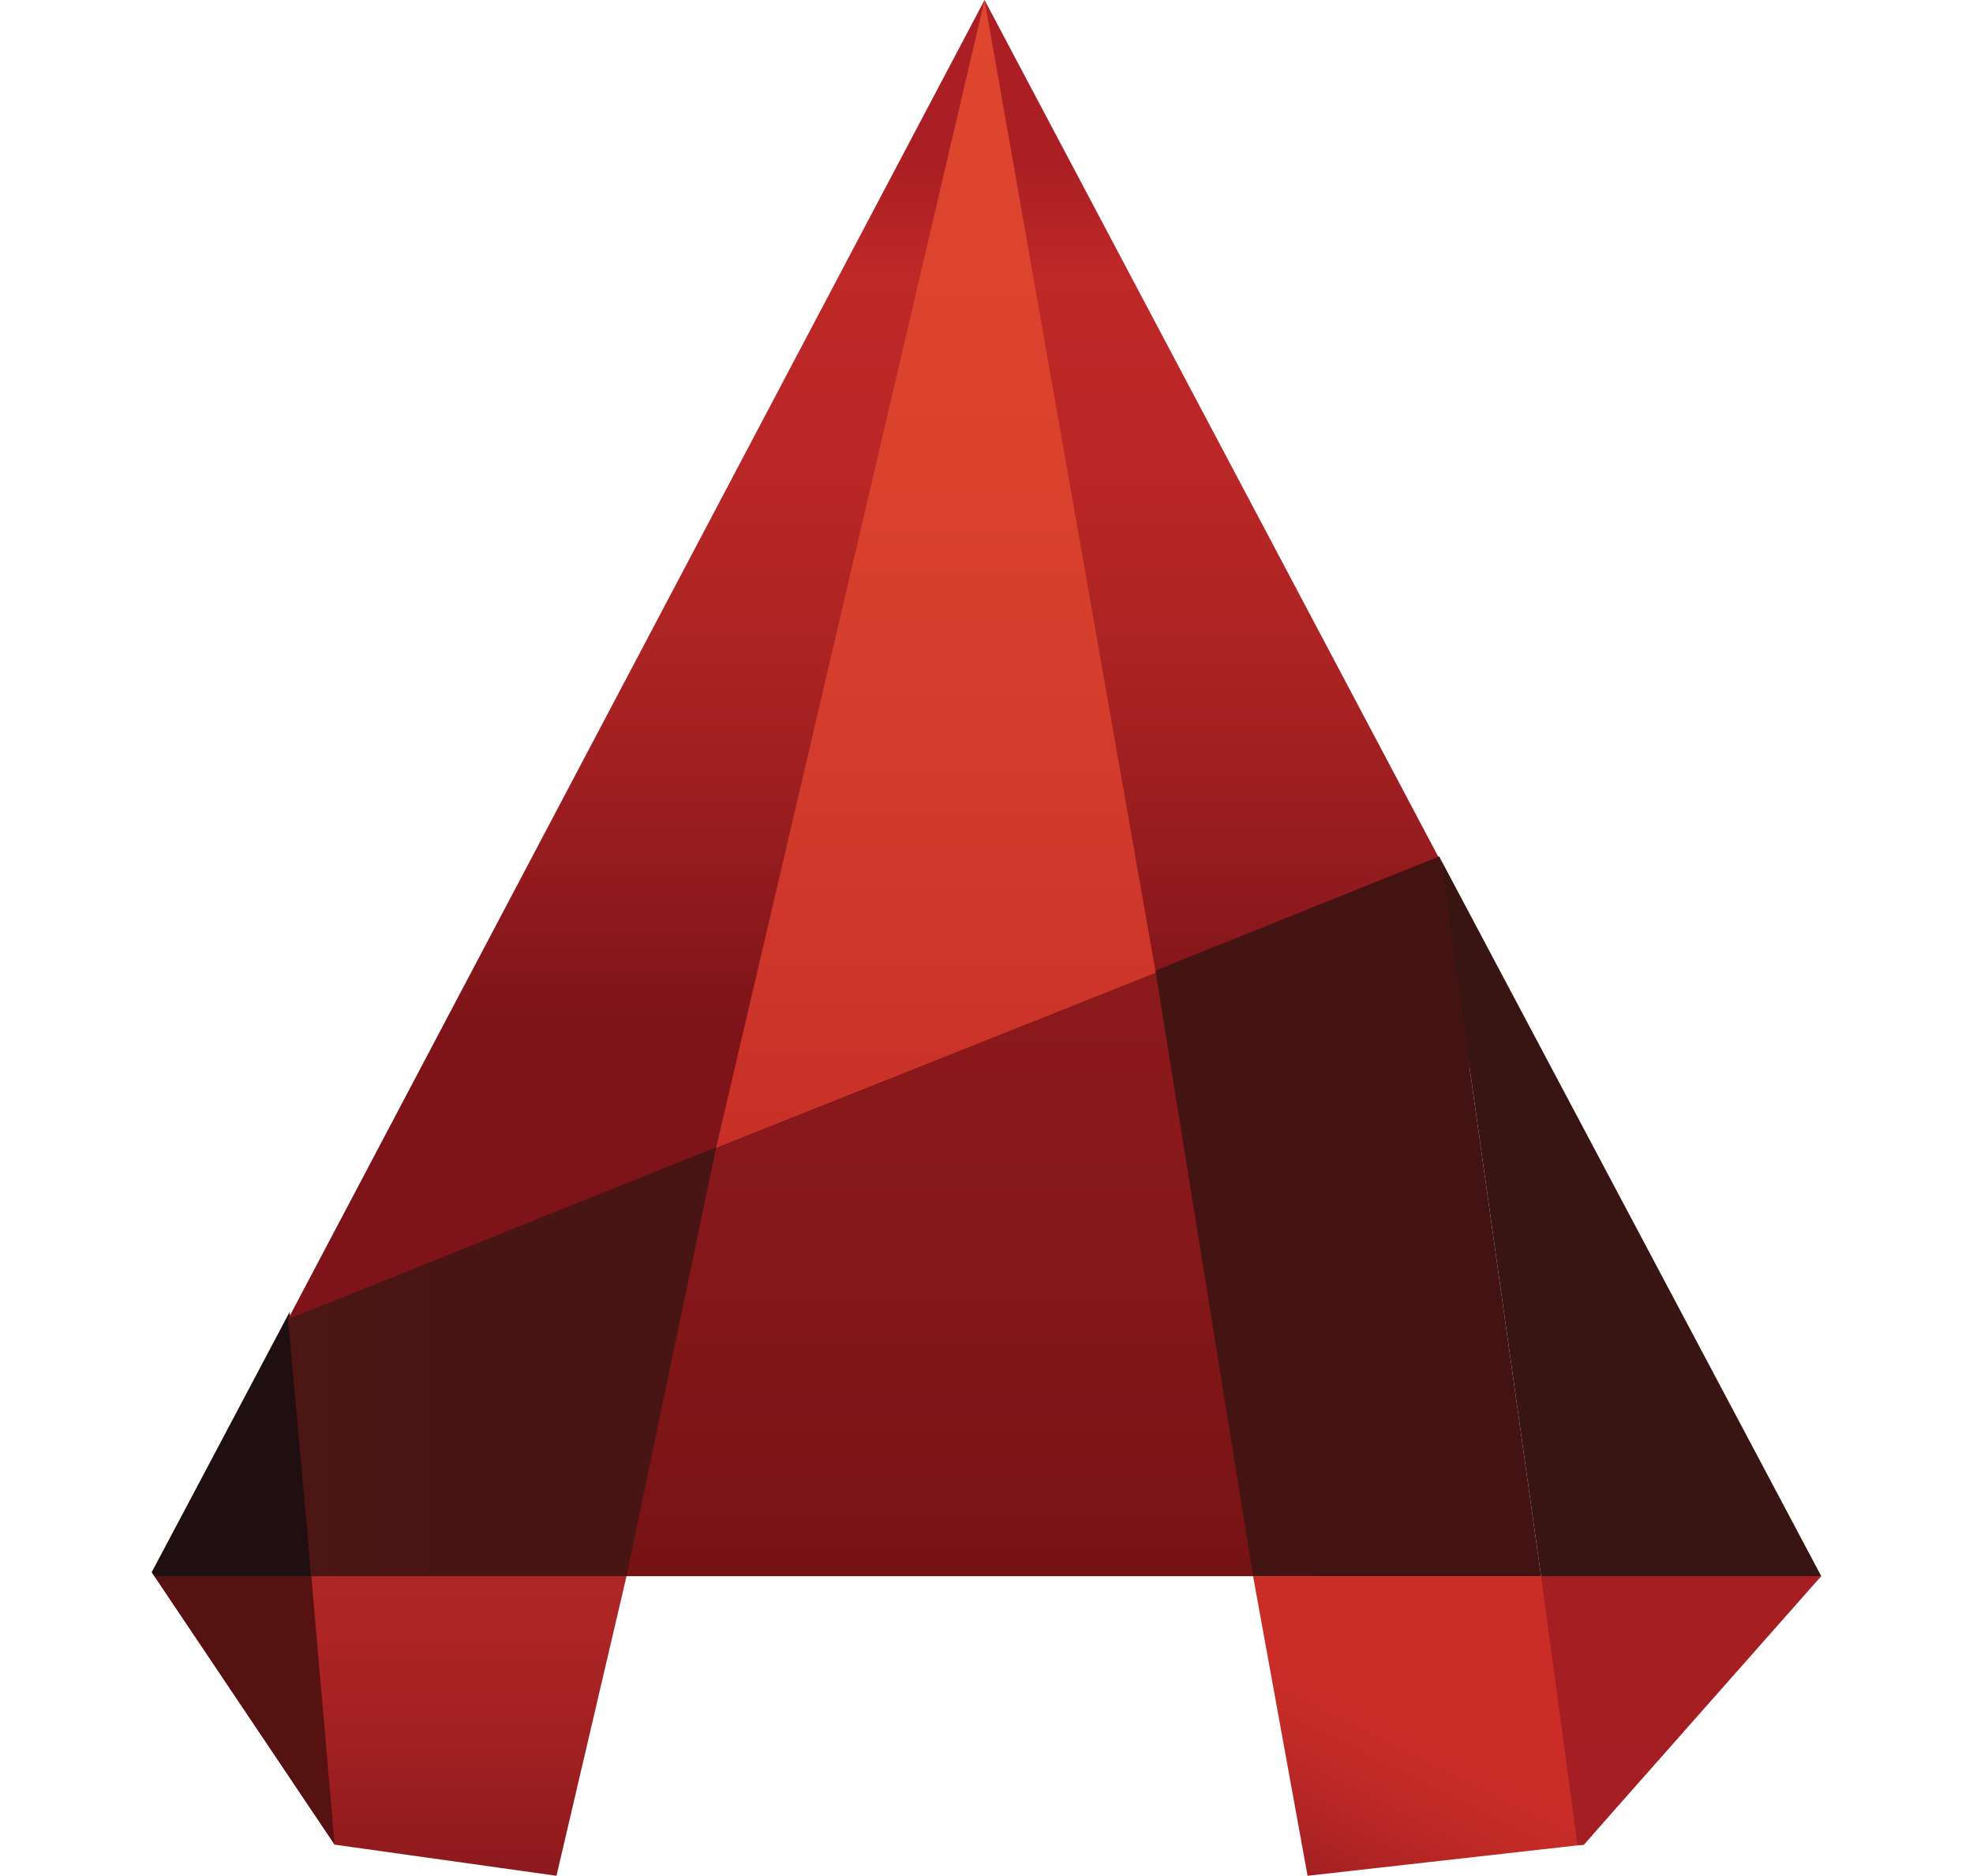 <?xml version="1.0" encoding="utf-8"?>
<!-- Generator: Adobe Illustrator 26.0.3, SVG Export Plug-In . SVG Version: 6.00 Build 0)  -->
<svg version="1.1"
	 id="svg2" xmlns:cc="http://creativecommons.org/ns#" xmlns:dc="http://purl.org/dc/elements/1.1/" xmlns:inkscape="http://www.inkscape.org/namespaces/inkscape" xmlns:rdf="http://www.w3.org/1999/02/22-rdf-syntax-ns#" xmlns:sodipodi="http://sodipodi.sourceforge.net/DTD/sodipodi-0.dtd" xmlns:svg="http://www.w3.org/2000/svg"
	 xmlns="http://www.w3.org/2000/svg" xmlns:xlink="http://www.w3.org/1999/xlink" x="0px" y="0px" viewBox="0 0 50.7 48.2"
	 style="enable-background:new 0 0 50.7 48.2;" xml:space="preserve">
<style type="text/css">
	
		.st0{clip-path:url(#SVGID_00000068659812455058845890000001633884460086543289_);fill:url(#SVGID_00000077305403072435914430000003741232187635331509_);}
	
		.st1{clip-path:url(#SVGID_00000095315727773187809500000010118285922019503778_);fill:url(#SVGID_00000109747345367327274710000009325018519379653504_);}
	
		.st2{clip-path:url(#SVGID_00000059993187574016159720000006392138708918590116_);fill:url(#SVGID_00000016035880676583137290000012254553615292829838_);}
	.st3{clip-path:url(#SVGID_00000119109189400877314100000005315195292881809596_);fill:#561210;}
	.st4{clip-path:url(#SVGID_00000126299085683447626450000013243870595764069035_);fill:#1F0F10;}
	
		.st5{clip-path:url(#SVGID_00000064320364167636712520000012923196225444020916_);fill:url(#SVGID_00000047025920592503495130000011464567677029467291_);}
	
		.st6{clip-path:url(#SVGID_00000166642084780543812780000017410320619096236217_);fill:url(#SVGID_00000091693725145006577770000014671617743382795683_);}
	.st7{clip-path:url(#SVGID_00000005245237384937782880000012660738644016327345_);fill:#381413;}
	
		.st8{clip-path:url(#SVGID_00000121253093667837256750000017713485253821572285_);fill:url(#SVGID_00000067926784452775020720000006429917851641289866_);}
	
		.st9{clip-path:url(#SVGID_00000048487135016610261370000002439764148684620473_);fill:url(#SVGID_00000033361152423296751320000011646135014527260071_);}
</style>
<sodipodi:namedview  bordercolor="#666666" borderopacity="1" gridtolerance="1" guidetolerance="1" id="namedview64" inkscape:current-layer="svg2" inkscape:cx="8.7576897" inkscape:cy="7.3447565" inkscape:pageopacity="0" inkscape:pageshadow="2" inkscape:showpageshadow="false" inkscape:snap-path-clip="false" inkscape:snap-perpendicular="false" inkscape:snap-tangential="false" inkscape:window-height="705" inkscape:window-maximized="1" inkscape:window-width="1366" inkscape:window-x="-8" inkscape:window-y="-8" inkscape:zoom="1" objecttolerance="1" pagecolor="#ffffff" showgrid="false">
	</sodipodi:namedview>
<g id="_x23_166b8bfe" transform="matrix(0.213,0,0,0.213,-23.467,52.8)">
</g>
<g>
	<g>
		<g>
			<g>
				<defs>
					<polygon id="SVGID_1_" points="46.8,40.5 25.3,0 3.9,40.4 8.6,47.4 14.3,48.2 16.1,40.5 16.1,40.5 32.2,40.5 33.6,48.2 
						40.7,47.4 					"/>
				</defs>
				<clipPath id="SVGID_00000103246729609592183980000001891453672421836419_">
					<use xlink:href="#SVGID_1_"  style="overflow:visible;"/>
				</clipPath>
				
					<linearGradient id="SVGID_00000116940407818396063560000009671174370007256475_" gradientUnits="userSpaceOnUse" x1="34.956" y1="799.612" x2="39.15" y2="791.109" gradientTransform="matrix(1 0 0 1 0 -750)">
					<stop  offset="0" style="stop-color:#9A1D21"/>
					<stop  offset="0.184" style="stop-color:#AF2424"/>
					<stop  offset="0.408" style="stop-color:#C32B27"/>
					<stop  offset="0.561" style="stop-color:#CA2D28"/>
				</linearGradient>
				
					<polygon style="clip-path:url(#SVGID_00000103246729609592183980000001891453672421836419_);fill:url(#SVGID_00000116940407818396063560000009671174370007256475_);" points="
					32.2,40.5 33.6,48.2 40.7,47.4 46.7,40.5 				"/>
			</g>
		</g>
		<g>
			<g>
				<defs>
					<polygon id="SVGID_00000067924535315162299230000001180223805678630788_" points="46.8,40.5 25.3,0 3.9,40.4 8.6,47.4 
						14.3,48.2 16.1,40.5 16.1,40.5 32.2,40.5 33.6,48.2 40.7,47.4 					"/>
				</defs>
				<clipPath id="SVGID_00000036216250147092016870000015418097704817870265_">
					<use xlink:href="#SVGID_00000067924535315162299230000001180223805678630788_"  style="overflow:visible;"/>
				</clipPath>
				
					<linearGradient id="SVGID_00000101783032639592606310000016615144662178195844_" gradientUnits="userSpaceOnUse" x1="43.4" y1="790.482" x2="43.4" y2="798.582" gradientTransform="matrix(1 0 0 1 0 -750)">
					<stop  offset="0" style="stop-color:#A41E22"/>
					<stop  offset="1" style="stop-color:#A41E23"/>
				</linearGradient>
				
					<polygon style="clip-path:url(#SVGID_00000036216250147092016870000015418097704817870265_);fill:url(#SVGID_00000101783032639592606310000016615144662178195844_);" points="
					47.2,40.5 39.6,40.5 40.7,48.6 43.3,48.6 				"/>
			</g>
		</g>
		<g>
			<g>
				<defs>
					<polygon id="SVGID_00000139296066100336122380000004488546819713710484_" points="46.8,40.5 25.3,0 3.9,40.4 8.6,47.4 
						14.3,48.2 16.1,40.5 16.1,40.5 32.2,40.5 33.6,48.2 40.7,47.4 					"/>
				</defs>
				<clipPath id="SVGID_00000052792508216095241140000000058339333346654888_">
					<use xlink:href="#SVGID_00000139296066100336122380000004488546819713710484_"  style="overflow:visible;"/>
				</clipPath>
				
					<linearGradient id="SVGID_00000132806615752593860880000017037651152004003234_" gradientUnits="userSpaceOnUse" x1="10" y1="787.526" x2="10" y2="798.222" gradientTransform="matrix(1 0 0 1 0 -750)">
					<stop  offset="7.389160e-02" style="stop-color:#B32626"/>
					<stop  offset="0.363" style="stop-color:#AF2525"/>
					<stop  offset="0.675" style="stop-color:#A22022"/>
					<stop  offset="0.996" style="stop-color:#8C191C"/>
					<stop  offset="1" style="stop-color:#8C191C"/>
				</linearGradient>
				
					<polygon style="clip-path:url(#SVGID_00000052792508216095241140000000058339333346654888_);fill:url(#SVGID_00000132806615752593860880000017037651152004003234_);" points="
					16.1,37.6 5.4,37.6 3.9,40.4 8.6,47.4 14.3,48.2 16.1,40.5 				"/>
			</g>
		</g>
		<g>
			<g>
				<defs>
					<polygon id="SVGID_00000091695316046633922400000003932548316727816102_" points="46.8,40.5 25.3,0 3.9,40.4 8.6,47.4 
						14.3,48.2 16.1,40.5 16.1,40.5 32.2,40.5 33.6,48.2 40.7,47.4 					"/>
				</defs>
				<clipPath id="SVGID_00000062176070618309965820000007585120715248241586_">
					<use xlink:href="#SVGID_00000091695316046633922400000003932548316727816102_"  style="overflow:visible;"/>
				</clipPath>
				<polygon style="clip-path:url(#SVGID_00000062176070618309965820000007585120715248241586_);fill:#561210;" points="8,40.5 
					2.3,40.5 8.4,47.8 8.6,47.4 				"/>
			</g>
		</g>
		<g>
			<g>
				<defs>
					<polygon id="SVGID_00000021831439028001234670000005078663348695508379_" points="46.8,40.5 25.3,0 3.9,40.4 8.6,47.4 
						14.3,48.2 16.1,40.5 16.1,40.5 32.2,40.5 33.6,48.2 40.7,47.4 					"/>
				</defs>
				<clipPath id="SVGID_00000070830767061864826990000013334925054671837606_">
					<use xlink:href="#SVGID_00000021831439028001234670000005078663348695508379_"  style="overflow:visible;"/>
				</clipPath>
				<polygon style="clip-path:url(#SVGID_00000070830767061864826990000013334925054671837606_);fill:#1F0F10;" points="8,40.5 
					7.4,33.2 3.2,37.3 2.7,40.5 				"/>
			</g>
		</g>
		<g>
			<g>
				<defs>
					<polygon id="SVGID_00000132808647382122817460000007528488601044753853_" points="46.8,40.5 25.3,0 3.9,40.4 8.6,47.4 
						14.3,48.2 16.1,40.5 16.1,40.5 32.2,40.5 33.6,48.2 40.7,47.4 					"/>
				</defs>
				<clipPath id="SVGID_00000091728122218532090040000016256669631347431613_">
					<use xlink:href="#SVGID_00000132808647382122817460000007528488601044753853_"  style="overflow:visible;"/>
				</clipPath>
				
					<linearGradient id="SVGID_00000036941037913053678520000007062818679392576435_" gradientUnits="userSpaceOnUse" x1="23.5" y1="776.158" x2="23.5" y2="754.318" gradientTransform="matrix(1 0 0 1 0 -750)">
					<stop  offset="0" style="stop-color:#7E1419"/>
					<stop  offset="0.206" style="stop-color:#971C1F"/>
					<stop  offset="0.439" style="stop-color:#AD2323"/>
					<stop  offset="0.666" style="stop-color:#BA2726"/>
					<stop  offset="0.877" style="stop-color:#BE2827"/>
					<stop  offset="1" style="stop-color:#AB1F24"/>
				</linearGradient>
				
					<polygon style="clip-path:url(#SVGID_00000091728122218532090040000016256669631347431613_);fill:url(#SVGID_00000036941037913053678520000007062818679392576435_);" points="
					39.6,27 25.3,0 7.4,33.9 				"/>
			</g>
		</g>
		<g>
			<g>
				<defs>
					<polygon id="SVGID_00000067923990189973577750000007479668969713410486_" points="46.8,40.5 25.3,0 3.9,40.4 8.6,47.4 
						14.3,48.2 16.1,40.5 16.1,40.5 32.2,40.5 33.6,48.2 40.7,47.4 					"/>
				</defs>
				<clipPath id="SVGID_00000078752697522431685410000004935258493214247867_">
					<use xlink:href="#SVGID_00000067923990189973577750000007479668969713410486_"  style="overflow:visible;"/>
				</clipPath>
				
					<linearGradient id="SVGID_00000021837195871022998470000006060561004210828944_" gradientUnits="userSpaceOnUse" x1="7.358" y1="781.25" x2="39.624" y2="781.25" gradientTransform="matrix(1 0 0 1 0 -750)">
					<stop  offset="0" style="stop-color:#4B1614"/>
					<stop  offset="0.148" style="stop-color:#491514"/>
					<stop  offset="1" style="stop-color:#421312"/>
				</linearGradient>
				
					<polygon style="clip-path:url(#SVGID_00000078752697522431685410000004935258493214247867_);fill:url(#SVGID_00000021837195871022998470000006060561004210828944_);" points="
					7.4,33.9 37,22 39.6,40.5 8,40.5 				"/>
			</g>
		</g>
		<g>
			<g>
				<defs>
					<polygon id="SVGID_00000064332544658508925340000011406042310349799845_" points="46.8,40.5 25.3,0 3.9,40.4 8.6,47.4 
						14.3,48.2 16.1,40.5 16.1,40.5 32.2,40.5 33.6,48.2 40.7,47.4 					"/>
				</defs>
				<clipPath id="SVGID_00000122705211101459036820000003120520519513750193_">
					<use xlink:href="#SVGID_00000064332544658508925340000011406042310349799845_"  style="overflow:visible;"/>
				</clipPath>
				<polygon style="clip-path:url(#SVGID_00000122705211101459036820000003120520519513750193_);fill:#381413;" points="37,22 
					39.6,40.5 47.3,40.5 43.7,24.6 				"/>
			</g>
		</g>
		<g>
			<g>
				<defs>
					<polygon id="SVGID_00000162354169694988019370000005858690606293539773_" points="46.8,40.5 25.3,0 3.9,40.4 8.6,47.4 
						14.3,48.2 16.1,40.5 16.1,40.5 32.2,40.5 33.6,48.2 40.7,47.4 					"/>
				</defs>
				<clipPath id="SVGID_00000158022001760751796570000006541861143636925575_">
					<use xlink:href="#SVGID_00000162354169694988019370000005858690606293539773_"  style="overflow:visible;"/>
				</clipPath>
				
					<linearGradient id="SVGID_00000135675018261530824040000007629327986241024680_" gradientUnits="userSpaceOnUse" x1="24.05" y1="750" x2="24.05" y2="779.5" gradientTransform="matrix(1 0 0 1 0 -750)">
					<stop  offset="0" style="stop-color:#DE462F"/>
					<stop  offset="0.414" style="stop-color:#DA422E"/>
					<stop  offset="0.859" style="stop-color:#CD352A"/>
					<stop  offset="1" style="stop-color:#C72F28"/>
				</linearGradient>
				
					<polygon style="clip-path:url(#SVGID_00000158022001760751796570000006541861143636925575_);fill:url(#SVGID_00000135675018261530824040000007629327986241024680_);" points="
					18.4,29.5 29.7,25 25.3,0 				"/>
			</g>
		</g>
		<g>
			<g>
				<defs>
					<polygon id="SVGID_00000096768067148472997660000016878095949742435748_" points="46.8,40.5 25.3,0 3.9,40.4 8.6,47.4 
						14.3,48.2 16.1,40.5 16.1,40.5 32.2,40.5 33.6,48.2 40.7,47.4 					"/>
				</defs>
				<clipPath id="SVGID_00000070112985182370076000000004833664158505516672_">
					<use xlink:href="#SVGID_00000096768067148472997660000016878095949742435748_"  style="overflow:visible;"/>
				</clipPath>
				
					<linearGradient id="SVGID_00000174590878764926837510000013129065972635900855_" gradientUnits="userSpaceOnUse" x1="24.15" y1="790.482" x2="24.15" y2="775.001" gradientTransform="matrix(1 0 0 1 0 -750)">
					<stop  offset="0" style="stop-color:#771315"/>
					<stop  offset="0.521" style="stop-color:#85171A"/>
					<stop  offset="1" style="stop-color:#8C191C"/>
				</linearGradient>
				
					<polygon style="clip-path:url(#SVGID_00000070112985182370076000000004833664158505516672_);fill:url(#SVGID_00000174590878764926837510000013129065972635900855_);" points="
					29.7,25 32.2,40.5 16.1,40.5 18.4,29.5 				"/>
			</g>
		</g>
	</g>
</g>
</svg>
